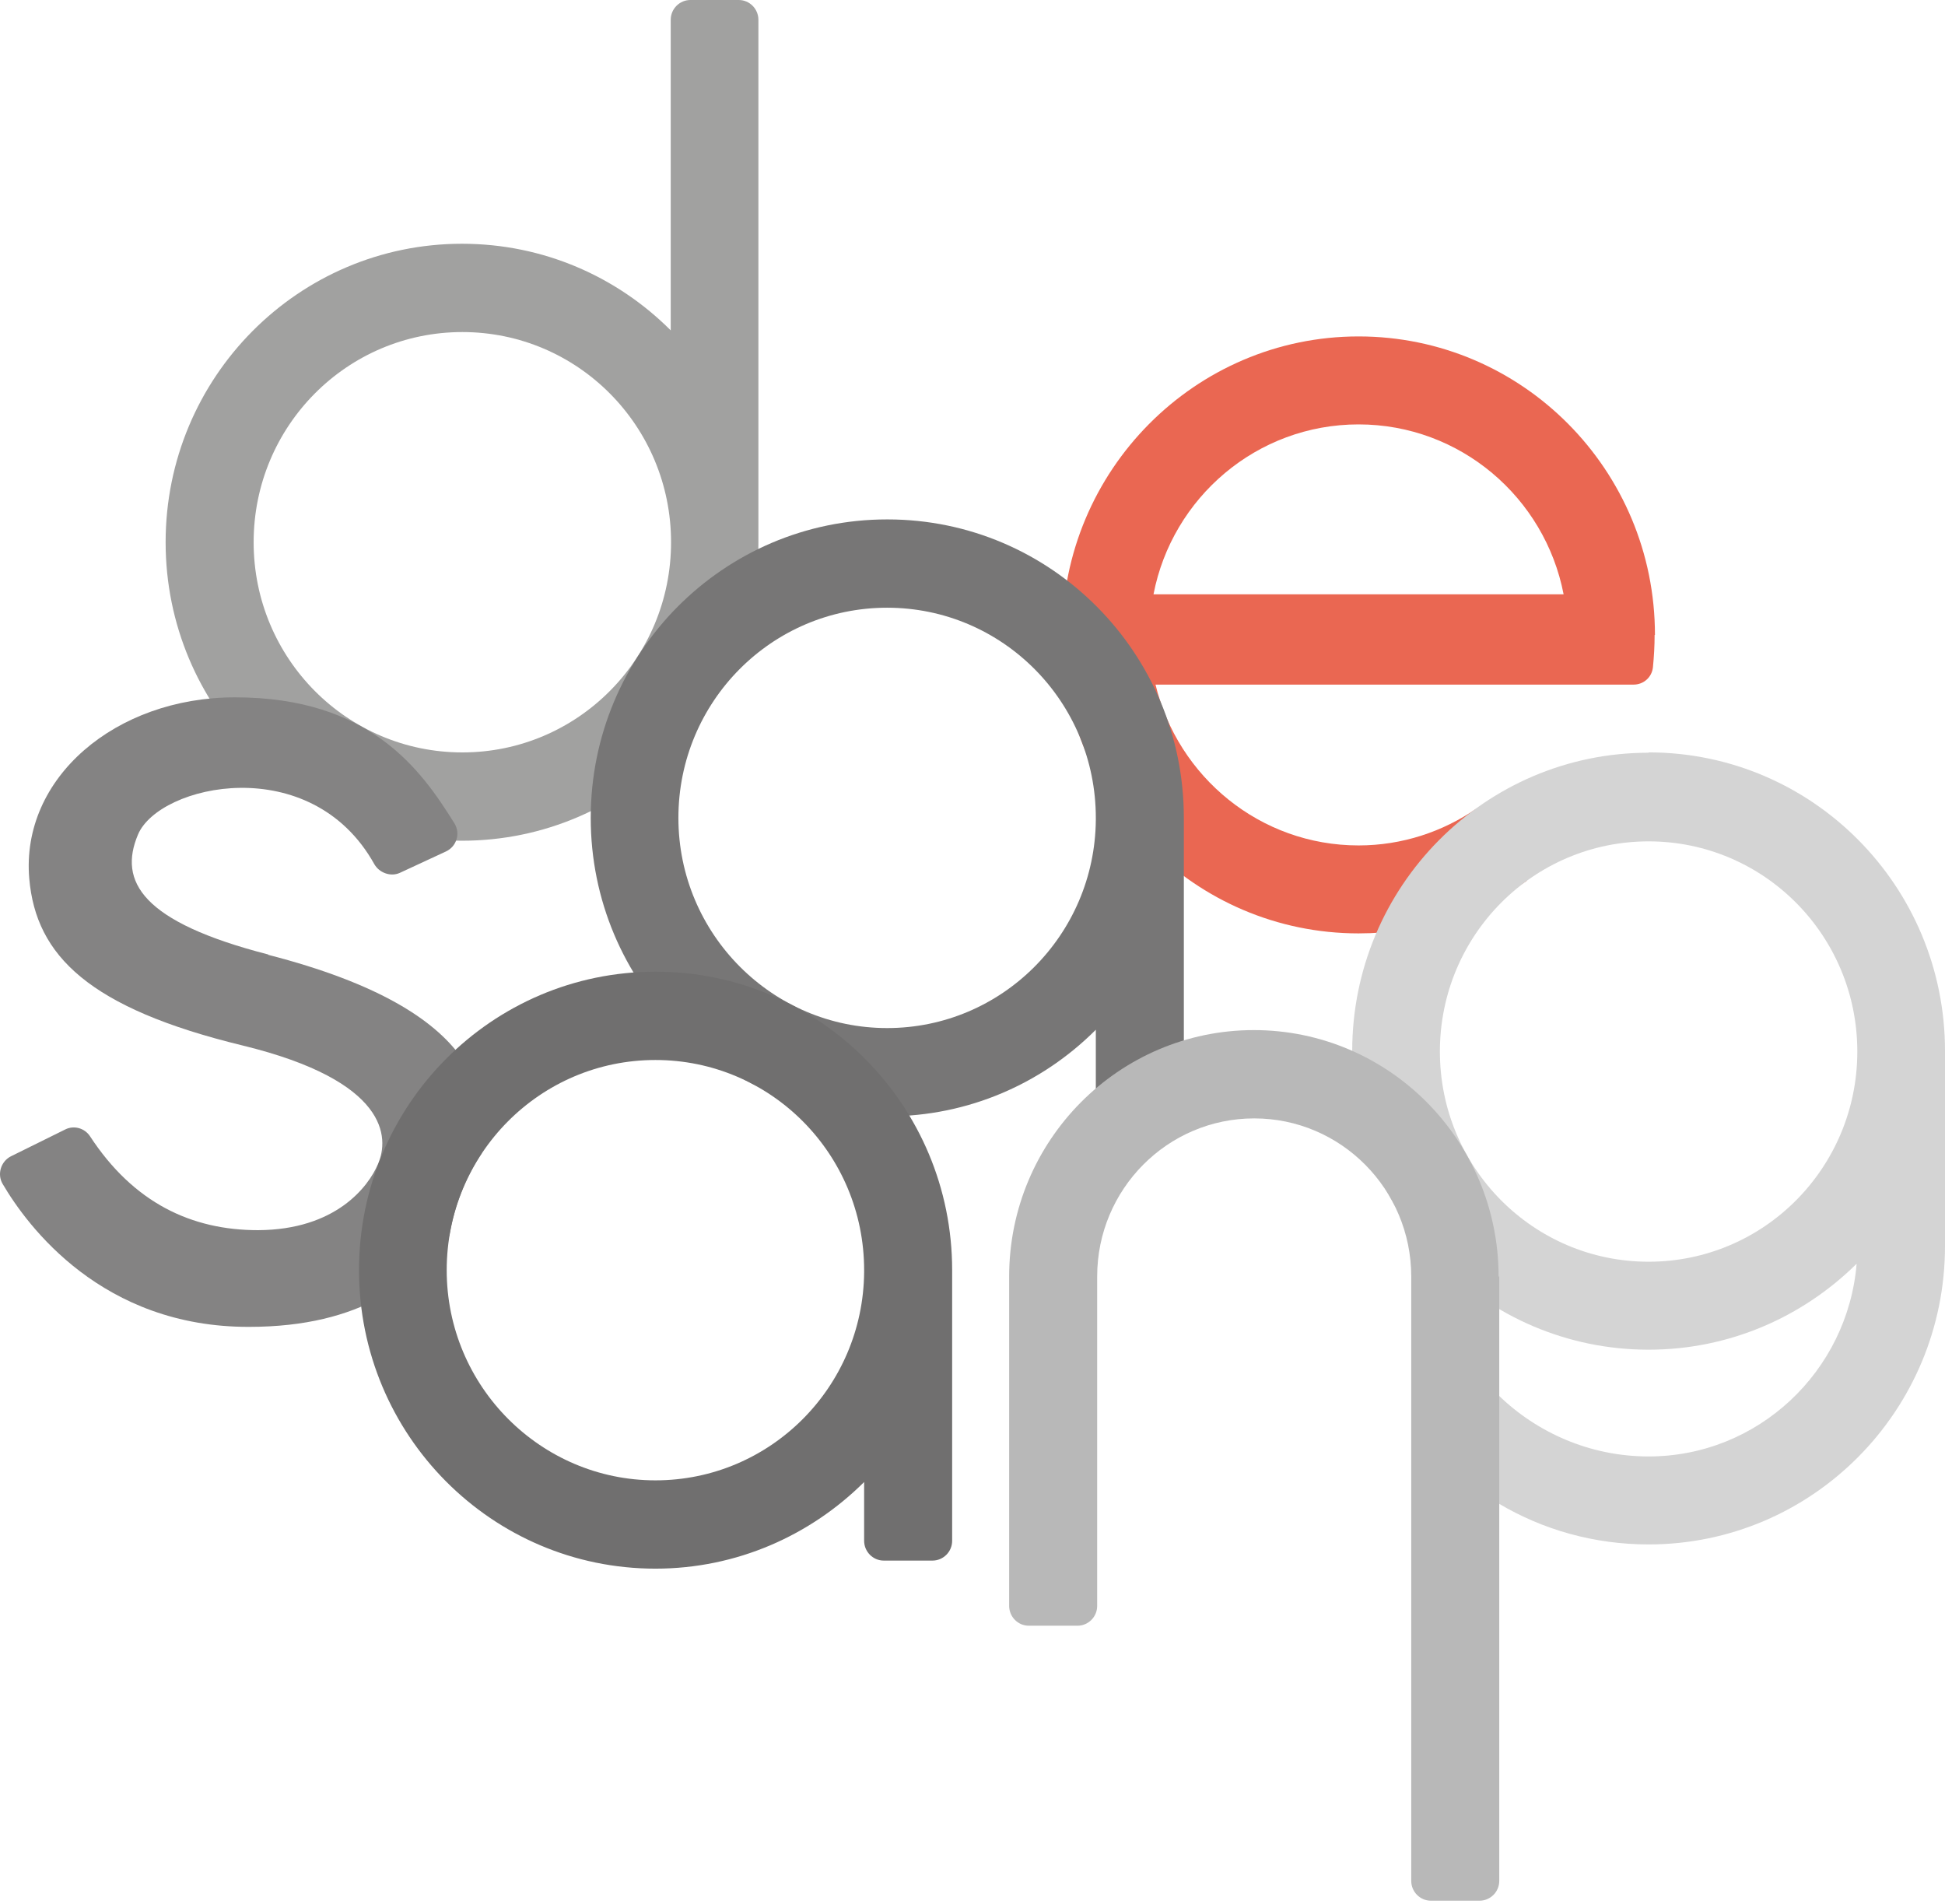 <svg width="236" height="231" viewBox="0 0 236 231" fill="none" xmlns="http://www.w3.org/2000/svg">
<path d="M200.806 77.029C200.806 57.029 184.706 40.816 164.843 40.816C145.02 40.816 128.879 57.069 128.879 77.029C128.879 97.029 144.98 113.241 164.843 113.241C172.448 113.241 179.487 110.879 185.272 106.846L179.163 98.088C175.078 100.899 170.142 102.569 164.843 102.569C152.909 102.569 142.917 94.259 140.206 83.058H198.217C199.431 83.058 200.442 82.161 200.564 80.939C200.685 79.677 200.766 78.373 200.766 77.029H200.806ZM139.963 72.1C142.229 60.369 152.504 51.489 164.843 51.489C177.181 51.489 187.457 60.369 189.722 72.1H140.004H139.963Z" fill="#EA6752"/>
<path d="M200.036 91.322C180.173 91.322 164.072 107.534 164.072 127.534C164.072 147.535 180.173 163.747 200.036 163.747C209.866 163.747 218.766 159.755 225.279 153.319C224.187 166.395 213.305 176.7 200.036 176.7C192.876 176.7 186.443 173.767 181.832 169.287V182.403C187.172 185.58 193.402 187.373 200.036 187.373C219.899 187.373 236 171.16 236 151.16V127.494C236 107.493 219.899 91.281 200.036 91.281V91.322ZM225.36 127.575C225.36 141.669 214.033 153.075 200.036 153.075C186.039 153.075 174.712 141.669 174.712 127.575C174.712 113.481 186.039 102.076 200.036 102.076C214.033 102.076 225.36 113.481 225.36 127.575Z" fill="#D4D4D4"/>
<path d="M89.677 0H83.771C82.476 0 81.384 1.059 81.384 2.403V40.082C74.871 33.565 65.93 29.573 56.059 29.573C36.197 29.573 20.096 45.785 20.096 65.785C20.096 85.786 36.197 101.998 56.059 101.998C75.922 101.998 92.023 85.786 92.023 65.785V2.403C92.023 1.1 90.971 0 89.636 0H89.677ZM56.1 91.285C42.103 91.285 30.776 79.879 30.776 65.785C30.776 51.691 42.103 40.286 56.1 40.286C70.097 40.286 81.424 51.691 81.424 65.785C81.424 79.879 70.097 91.285 56.1 91.285Z" fill="#A1A1A0"/>
<path d="M32.557 115.804C17.184 111.853 14.352 106.924 16.739 101.262C19.288 95.152 37.735 91.037 45.421 104.846C46.028 105.905 47.403 106.394 48.496 105.905L54.119 103.298C55.413 102.687 55.899 101.099 55.13 99.877C51.125 93.441 44.936 84.602 28.511 84.602C14.029 84.602 2.499 94.378 3.551 106.598C4.36 115.967 10.833 122.321 29.442 126.843C47.161 131.16 47.242 138.044 45.866 141.222C44.693 143.992 40.728 149.206 31.302 149.246C23.252 149.246 16.213 145.947 10.914 137.841C10.266 136.863 8.972 136.497 7.92 137.026L1.326 140.285C0.112 140.896 -0.373 142.444 0.315 143.625C3.349 148.798 12.41 161.018 30.21 160.978C43.965 160.978 50.518 155.316 54.523 149.939C55.13 146.273 56.465 142.892 58.447 139.918C59.216 133.564 59.297 122.728 32.557 115.844V115.804Z" fill="#848383"/>
<path d="M107.64 63.016C87.776 63.016 71.676 79.228 71.676 99.228C71.676 119.228 87.776 135.44 107.64 135.44C117.51 135.44 126.451 131.449 132.964 124.931V132.06C132.964 133.363 134.016 134.463 135.351 134.463H141.257C142.552 134.463 143.644 133.404 143.644 132.06V99.228C143.644 79.228 127.543 63.016 107.68 63.016H107.64ZM132.964 99.228V99.472C132.843 113.444 121.556 124.727 107.64 124.727C93.723 124.727 82.315 113.322 82.315 99.228C82.315 85.134 93.642 73.729 107.64 73.729C121.637 73.729 132.964 85.134 132.964 99.228Z" fill="#777676"/>
<path d="M181.834 154.871C181.834 138.374 168.525 124.973 152.141 124.973C135.757 124.973 122.447 138.374 122.447 154.871V194.831C122.447 196.135 123.499 197.235 124.834 197.235H130.74C132.035 197.235 133.127 196.176 133.127 194.831V154.871C133.127 144.281 141.663 135.686 152.181 135.686C162.699 135.686 171.235 144.281 171.235 154.871V228.192C171.235 229.496 172.287 230.596 173.622 230.596H179.528C180.823 230.596 181.915 229.537 181.915 228.192V154.871H181.834Z" fill="#B8B8B8"/>
<path d="M79.526 117.887C59.663 117.887 43.562 134.099 43.562 154.099C43.562 174.099 59.663 190.312 79.526 190.312C89.397 190.312 98.338 186.279 104.851 179.802V186.931C104.851 188.234 105.902 189.334 107.237 189.334H113.144C114.438 189.334 115.531 188.275 115.531 186.931V154.099C115.531 134.099 99.43 117.887 79.567 117.887H79.526ZM104.851 154.099V154.344C104.729 168.315 93.442 179.599 79.526 179.599C65.61 179.599 54.202 168.193 54.202 154.099C54.202 140.005 65.529 128.6 79.526 128.6C93.523 128.6 104.851 140.005 104.851 154.099Z" fill="#706F6F"/>
</svg>
